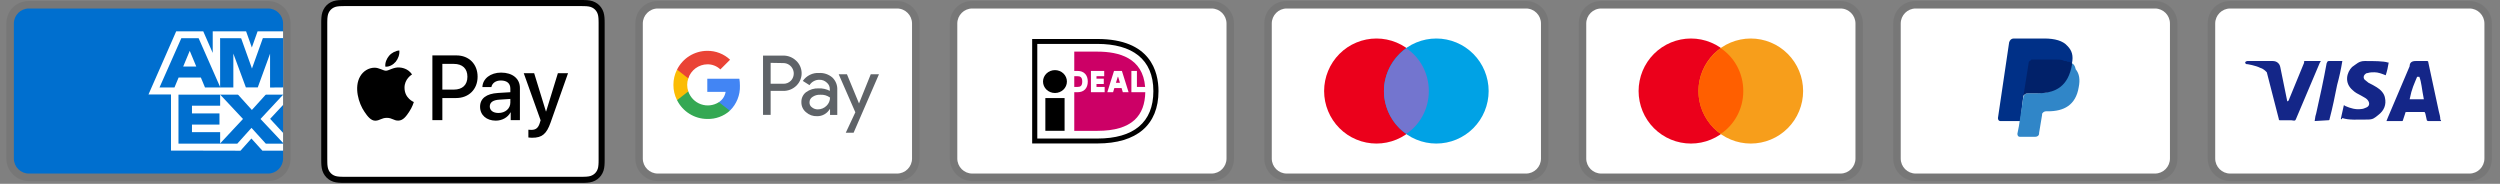 <svg version="1.0" preserveAspectRatio="xMidYMid meet" height="65" viewBox="0 0 663 48.75" zoomAndPan="magnify" width="884" xmlns:xlink="http://www.w3.org/1999/xlink" xmlns="http://www.w3.org/2000/svg"><rect x="0" y="0" width="663" height="48.75" fill="#808080" stroke="none"/><defs><clipPath id="e21eaf5810"><path clip-rule="nonzero" d="M 251.891 0.266 L 327.254 0.266 L 327.254 48.02 L 251.891 48.02 Z M 251.891 0.266"></path></clipPath><clipPath id="2add802337"><path clip-rule="nonzero" d="M 274 10.211 L 307 10.211 L 307 38 L 274 38 Z M 274 10.211"></path></clipPath><clipPath id="d6265eb1e9"><path clip-rule="nonzero" d="M 273.707 10.211 L 307.422 10.211 L 307.422 38.07 L 273.707 38.07 Z M 273.707 10.211"></path></clipPath><clipPath id="33a6c61b12"><path clip-rule="nonzero" d="M 168.492 0.266 L 243.855 0.266 L 243.855 48.02 L 168.492 48.02 Z M 168.492 0.266"></path></clipPath><clipPath id="a9e04ccd19"><path clip-rule="nonzero" d="M 85.09 0 L 160.453 0 L 160.453 48.5 L 85.09 48.5 Z M 85.09 0"></path></clipPath><clipPath id="48977a3e4c"><path clip-rule="nonzero" d="M 1.691 0.266 L 77.055 0.266 L 77.055 48.02 L 1.691 48.02 Z M 1.691 0.266"></path></clipPath><clipPath id="4a3c0d9b2c"><path clip-rule="nonzero" d="M 585.488 0.266 L 660.852 0.266 L 660.852 48.02 L 585.488 48.02 Z M 585.488 0.266"></path></clipPath><clipPath id="06a639add6"><path clip-rule="nonzero" d="M 502.09 0.266 L 577.453 0.266 L 577.453 48.02 L 502.09 48.02 Z M 502.09 0.266"></path></clipPath><clipPath id="3548babeae"><path clip-rule="nonzero" d="M 418.691 0.266 L 494.055 0.266 L 494.055 48.02 L 418.691 48.02 Z M 418.691 0.266"></path></clipPath><clipPath id="1b4bae1245"><path clip-rule="nonzero" d="M 335.289 0.266 L 410.652 0.266 L 410.652 48.02 L 335.289 48.02 Z M 335.289 0.266"></path></clipPath></defs><g clip-path="url(#e21eaf5810)"><path fill-rule="nonzero" fill-opacity="0.07" d="M 321.305 0.266 L 257.84 0.266 C 254.469 0.266 251.891 2.852 251.891 6.234 L 251.891 42.051 C 251.891 45.434 254.668 48.02 257.84 48.02 L 321.305 48.02 C 324.676 48.02 327.254 45.434 327.254 42.051 L 327.254 6.234 C 327.254 2.852 324.477 0.266 321.305 0.266 Z M 321.305 0.266" fill="#000000"></path></g><path fill-rule="nonzero" fill-opacity="1" d="M 321.305 2.254 C 323.484 2.254 325.27 4.043 325.27 6.234 L 325.27 42.051 C 325.27 44.238 323.484 46.027 321.305 46.027 L 257.84 46.027 C 255.66 46.027 253.875 44.238 253.875 42.051 L 253.875 6.234 C 253.875 4.043 255.66 2.254 257.84 2.254 Z M 321.305 2.254" fill="#ffffff"></path><g clip-path="url(#2add802337)"><path fill-rule="nonzero" fill-opacity="1" d="M 274.754 10.926 L 274.754 37.461 L 290.918 37.461 C 301.578 37.461 306.203 31.746 306.203 24.168 C 306.203 16.617 301.578 10.926 290.918 10.926 Z M 274.754 10.926" fill="#ffffff"></path></g><g clip-path="url(#d6265eb1e9)"><path fill-rule="nonzero" fill-opacity="1" d="M 291.02 10.34 C 305.129 10.34 307.234 19 307.234 24.16 C 307.234 33.113 301.477 38.047 291.02 38.047 L 273.73 38.047 L 273.73 10.34 Z M 275.09 11.645 L 275.09 36.742 L 291.02 36.742 C 300.641 36.742 305.875 32.453 305.875 24.16 C 305.875 15.641 300.199 11.645 291.02 11.645 Z M 275.09 11.645" fill="#000000"></path></g><path fill-rule="nonzero" fill-opacity="1" d="M 277.227 34.695 L 282.328 34.695 L 282.328 26.008 L 277.227 26.008 M 282.945 21.629 C 282.945 23.305 281.527 24.664 279.777 24.664 C 278.027 24.664 276.609 23.305 276.609 21.629 C 276.609 20.824 276.941 20.055 277.535 19.484 C 278.129 18.914 278.938 18.594 279.777 18.594 C 280.617 18.594 281.426 18.914 282.02 19.484 C 282.613 20.055 282.945 20.824 282.945 21.629 Z M 282.945 21.629" fill="#000000"></path><path fill-rule="nonzero" fill-opacity="1" d="M 292.953 23.047 L 292.953 24.453 L 289.316 24.453 L 289.316 18.809 L 292.836 18.809 L 292.836 20.215 L 290.789 20.215 L 290.789 20.871 L 292.723 20.871 L 292.723 22.273 L 290.789 22.273 L 290.789 23.047 Z M 293.656 24.457 L 295.438 18.809 L 297.527 18.809 L 299.305 24.457 L 297.773 24.457 L 297.441 23.363 L 295.52 23.363 L 295.188 24.457 Z M 295.949 21.957 L 297.012 21.957 L 296.527 20.363 L 296.438 20.363 Z M 300.043 18.809 L 301.512 18.809 L 301.512 23.047 L 303.688 23.047 C 303.09 15.352 296.77 13.691 291.023 13.691 L 284.895 13.691 L 284.895 18.809 L 285.801 18.809 C 287.457 18.809 288.48 19.883 288.48 21.609 C 288.48 23.391 287.48 24.453 285.801 24.453 L 284.895 24.453 L 284.895 34.699 L 291.02 34.699 C 300.363 34.699 303.613 30.543 303.73 24.453 L 300.043 24.453 Z M 284.895 20.215 L 284.895 23.047 L 285.801 23.047 C 286.43 23.047 287.012 22.875 287.012 21.609 C 287.012 20.375 286.367 20.215 285.801 20.215 Z M 284.895 20.215" fill="#cc0066"></path><g clip-path="url(#33a6c61b12)"><path fill-rule="nonzero" fill-opacity="0.07" d="M 237.902 0.266 L 174.441 0.266 C 171.07 0.266 168.492 2.852 168.492 6.234 L 168.492 42.051 C 168.492 45.434 171.27 48.02 174.441 48.02 L 237.902 48.02 C 241.277 48.02 243.855 45.434 243.855 42.051 L 243.855 6.234 C 243.855 2.852 241.078 0.266 237.902 0.266 Z M 237.902 0.266" fill="#000000"></path></g><path fill-rule="nonzero" fill-opacity="1" d="M 237.902 2.254 C 240.086 2.254 241.871 4.043 241.871 6.234 L 241.871 42.051 C 241.871 44.238 240.086 46.027 237.902 46.027 L 174.441 46.027 C 172.258 46.027 170.473 44.238 170.473 42.051 L 170.473 6.234 C 170.473 4.043 172.258 2.254 174.441 2.254 L 237.902 2.254" fill="#ffffff"></path><path fill-rule="nonzero" fill-opacity="1" d="M 204.375 24.094 L 204.375 30.461 L 202.355 30.461 L 202.355 14.742 L 207.691 14.742 C 208.336 14.73 208.961 14.844 209.562 15.082 C 210.16 15.32 210.691 15.668 211.156 16.117 C 211.375 16.32 211.57 16.543 211.742 16.785 C 211.914 17.027 212.062 17.285 212.188 17.555 C 212.309 17.828 212.406 18.109 212.473 18.398 C 212.543 18.688 212.582 18.984 212.59 19.281 C 212.602 19.578 212.582 19.875 212.535 20.168 C 212.484 20.461 212.41 20.75 212.305 21.027 C 212.199 21.309 212.07 21.574 211.914 21.828 C 211.758 22.082 211.578 22.316 211.375 22.535 L 211.156 22.766 C 210.223 23.652 208.98 24.137 207.691 24.105 Z M 204.375 16.668 L 204.375 22.215 L 207.742 22.215 C 208.488 22.238 209.211 21.945 209.734 21.41 C 210.117 21.012 210.359 20.539 210.457 19.992 C 210.559 19.445 210.496 18.918 210.281 18.41 C 210.062 17.898 209.723 17.492 209.262 17.184 C 208.801 16.879 208.293 16.727 207.742 16.727 Z M 217.234 19.352 C 218.523 19.289 219.785 19.723 220.758 20.57 C 221.641 21.426 222.113 22.617 222.047 23.852 L 222.047 30.484 L 220.125 30.484 L 220.125 28.961 L 220.027 28.961 C 219.68 29.543 219.207 30 218.617 30.328 C 218.023 30.66 217.387 30.82 216.711 30.812 C 215.582 30.852 214.594 30.496 213.746 29.754 C 213.352 29.43 213.047 29.039 212.832 28.574 C 212.621 28.113 212.52 27.629 212.527 27.117 C 212.504 26.602 212.602 26.109 212.816 25.641 C 213.031 25.172 213.34 24.777 213.746 24.461 C 214.75 23.734 215.875 23.391 217.113 23.434 C 218.137 23.395 219.156 23.621 220.066 24.094 L 220.066 23.68 C 220.082 22.949 219.805 22.352 219.238 21.887 C 218.688 21.383 218.039 21.141 217.297 21.156 C 216.766 21.148 216.27 21.273 215.805 21.527 C 215.34 21.781 214.965 22.133 214.68 22.582 L 212.906 21.461 C 213.395 20.754 214.027 20.215 214.797 19.84 C 215.566 19.465 216.379 19.301 217.234 19.352 Z M 214.68 27.164 C 214.672 27.723 214.895 28.164 215.348 28.484 C 215.789 28.832 216.34 29.02 216.906 29.008 C 217.758 29.004 218.57 28.668 219.18 28.066 C 219.785 27.5 220.125 26.703 220.125 25.871 C 219.34 25.312 218.465 25.062 217.5 25.129 C 216.754 25.098 216.074 25.293 215.457 25.715 C 214.941 26.059 214.684 26.543 214.68 27.164 Z M 233.098 19.703 L 226.375 35.203 L 224.297 35.203 L 226.836 29.777 L 222.426 19.703 L 224.613 19.703 L 227.809 27.434 L 230.922 19.703 Z M 233.098 19.703" fill="#5f6368"></path><path fill-rule="nonzero" fill-opacity="1" d="M 196.227 22.715 C 196.227 22.105 196.18 21.492 196.082 20.887 L 187.574 20.887 L 187.574 24.363 L 192.438 24.363 C 192.227 25.527 191.633 26.438 190.652 27.094 L 190.652 29.352 L 193.555 29.352 C 194.449 28.484 195.125 27.473 195.594 26.316 C 196.059 25.164 196.27 23.961 196.227 22.715 Z M 196.227 22.715" fill="#4285f4"></path><path fill-rule="nonzero" fill-opacity="1" d="M 187.586 31.547 C 188.684 31.574 189.75 31.402 190.781 31.023 C 191.812 30.648 192.738 30.094 193.559 29.363 L 190.648 27.094 C 190.301 27.32 189.93 27.5 189.539 27.641 C 189.148 27.781 188.746 27.875 188.336 27.922 C 187.922 27.973 187.512 27.973 187.098 27.926 C 186.688 27.879 186.285 27.789 185.895 27.648 C 185.5 27.512 185.129 27.332 184.781 27.109 C 184.43 26.887 184.109 26.625 183.816 26.328 C 183.527 26.031 183.273 25.707 183.055 25.352 C 182.836 25 182.664 24.625 182.531 24.23 L 179.551 24.23 L 179.551 26.559 C 179.926 27.305 180.391 27.988 180.953 28.609 C 181.516 29.227 182.152 29.758 182.863 30.195 C 183.574 30.637 184.328 30.973 185.133 31.203 C 185.934 31.43 186.754 31.547 187.586 31.547 Z M 187.586 31.547" fill="#34a853"></path><path fill-rule="nonzero" fill-opacity="1" d="M 182.531 24.242 C 182.145 23.09 182.145 21.938 182.531 20.789 L 182.531 18.461 L 179.551 18.461 C 178.906 19.734 178.586 21.086 178.586 22.516 C 178.586 23.941 178.906 25.293 179.551 26.57 Z M 182.531 24.242" fill="#fbbc04"></path><path fill-rule="nonzero" fill-opacity="1" d="M 187.586 17.059 C 188.23 17.047 188.848 17.156 189.445 17.391 C 190.043 17.625 190.574 17.965 191.039 18.41 L 193.617 15.84 C 192.793 15.062 191.859 14.473 190.805 14.066 C 189.754 13.66 188.664 13.465 187.539 13.484 C 186.707 13.488 185.895 13.605 185.098 13.836 C 184.301 14.066 183.551 14.402 182.844 14.84 C 182.141 15.277 181.508 15.805 180.949 16.422 C 180.391 17.035 179.922 17.715 179.551 18.457 L 182.531 20.789 C 182.703 20.25 182.957 19.754 183.285 19.297 C 183.617 18.84 184.008 18.441 184.461 18.105 C 184.914 17.773 185.41 17.516 185.941 17.336 C 186.477 17.156 187.023 17.062 187.586 17.059 Z M 187.586 17.059" fill="#ea4335"></path><g clip-path="url(#a9e04ccd19)"><path fill-rule="nonzero" fill-opacity="1" d="M 153.625 0 L 91.922 0 C 91.664 0 91.406 0 91.148 0 C 90.934 0.004 90.719 0.004 90.5 0.012 C 90.027 0.023 89.555 0.051 89.086 0.137 C 88.617 0.219 88.168 0.367 87.742 0.582 C 86.871 1.031 86.211 1.695 85.77 2.574 C 85.555 3.004 85.406 3.453 85.324 3.93 C 85.242 4.398 85.215 4.879 85.199 5.352 C 85.195 5.57 85.191 5.789 85.191 6.008 C 85.191 6.266 85.191 6.523 85.191 6.785 L 85.191 41.715 C 85.191 41.977 85.191 42.234 85.191 42.492 C 85.191 42.711 85.195 42.93 85.199 43.148 C 85.215 43.621 85.242 44.102 85.324 44.57 C 85.406 45.047 85.555 45.496 85.77 45.926 C 85.984 46.355 86.262 46.738 86.598 47.082 C 86.938 47.422 87.316 47.699 87.742 47.918 C 88.172 48.141 88.613 48.277 89.086 48.363 C 89.555 48.449 90.027 48.477 90.5 48.488 C 90.719 48.496 90.934 48.496 91.148 48.5 C 91.406 48.5 91.664 48.5 91.922 48.5 L 153.625 48.5 C 153.879 48.5 154.137 48.5 154.395 48.5 C 154.609 48.5 154.828 48.496 155.043 48.488 C 155.516 48.477 155.992 48.449 156.457 48.363 C 156.93 48.285 157.375 48.133 157.801 47.918 C 158.676 47.469 159.332 46.805 159.777 45.926 C 159.996 45.492 160.137 45.051 160.219 44.57 C 160.305 44.102 160.332 43.621 160.344 43.148 C 160.348 42.93 160.352 42.711 160.355 42.492 C 160.355 42.234 160.355 41.977 160.355 41.715 L 160.355 6.785 C 160.355 6.527 160.355 6.266 160.355 6.008 C 160.352 5.789 160.348 5.57 160.344 5.352 C 160.332 4.879 160.305 4.398 160.219 3.93 C 160.141 3.453 159.992 3.004 159.777 2.574 C 159.332 1.695 158.676 1.031 157.801 0.582 C 157.375 0.367 156.93 0.219 156.457 0.137 C 155.992 0.051 155.516 0.023 155.043 0.012 C 154.828 0.008 154.613 0.004 154.395 0 C 154.137 0 153.879 0 153.625 0 Z M 153.625 0" fill="#000000"></path></g><path fill-rule="nonzero" fill-opacity="1" d="M 153.625 1.617 L 154.383 1.617 C 154.59 1.621 154.793 1.621 155 1.629 C 155.359 1.637 155.781 1.656 156.176 1.727 C 156.516 1.789 156.801 1.883 157.074 2.023 C 157.637 2.312 158.062 2.742 158.348 3.309 C 158.488 3.582 158.578 3.871 158.641 4.219 C 158.711 4.609 158.73 5.031 158.738 5.398 C 158.746 5.605 158.75 5.809 158.75 6.02 C 158.75 6.273 158.75 6.531 158.75 6.785 L 158.75 41.715 C 158.75 41.973 158.75 42.227 158.75 42.488 C 158.75 42.691 158.746 42.898 158.742 43.105 C 158.73 43.469 158.711 43.895 158.641 44.289 C 158.59 44.605 158.492 44.906 158.348 45.195 C 158.062 45.762 157.637 46.191 157.07 46.477 C 156.801 46.617 156.516 46.711 156.176 46.773 C 155.777 46.844 155.34 46.863 155.008 46.875 C 154.801 46.879 154.594 46.883 154.383 46.883 C 154.129 46.883 153.875 46.883 153.625 46.883 L 91.91 46.883 C 91.66 46.883 91.41 46.883 91.156 46.883 C 90.953 46.883 90.75 46.879 90.543 46.875 C 90.207 46.867 89.77 46.844 89.371 46.773 C 89.055 46.723 88.754 46.621 88.469 46.477 C 88.195 46.336 87.949 46.156 87.734 45.938 C 87.516 45.719 87.336 45.469 87.199 45.195 C 87.055 44.906 86.957 44.602 86.906 44.285 C 86.832 43.891 86.812 43.465 86.805 43.105 C 86.801 42.898 86.797 42.691 86.797 42.484 L 86.793 41.879 L 86.793 6.02 C 86.797 5.812 86.797 5.605 86.805 5.398 C 86.812 5.035 86.832 4.613 86.906 4.215 C 86.957 3.895 87.055 3.594 87.199 3.305 C 87.336 3.031 87.516 2.781 87.734 2.562 C 87.953 2.344 88.195 2.164 88.473 2.023 C 88.758 1.879 89.055 1.781 89.371 1.727 C 89.762 1.656 90.184 1.637 90.547 1.629 C 90.75 1.621 90.957 1.621 91.16 1.617 L 153.625 1.617" fill="#ffffff"></path><path fill-rule="nonzero" fill-opacity="1" d="M 104.949 16.371 C 105.586 15.57 106.016 14.488 105.902 13.387 C 104.973 13.434 103.832 14.008 103.172 14.812 C 102.582 15.5 102.059 16.625 102.195 17.68 C 103.242 17.773 104.289 17.152 104.949 16.371" fill="#000000"></path><path fill-rule="nonzero" fill-opacity="1" d="M 105.891 17.887 C 104.371 17.797 103.078 18.758 102.352 18.758 C 101.625 18.758 100.512 17.934 99.309 17.953 C 97.746 17.977 96.293 18.871 95.496 20.289 C 93.863 23.129 95.066 27.34 96.656 29.648 C 97.426 30.793 98.359 32.051 99.582 32.008 C 100.742 31.961 101.195 31.254 102.602 31.254 C 104.008 31.254 104.418 32.008 105.641 31.984 C 106.914 31.961 107.707 30.84 108.48 29.695 C 109.363 28.391 109.727 27.133 109.75 27.062 C 109.727 27.043 107.297 26.102 107.277 23.289 C 107.254 20.93 109.184 19.809 109.273 19.738 C 108.184 18.117 106.48 17.934 105.891 17.887" fill="#000000"></path><path fill-rule="nonzero" fill-opacity="1" d="M 121.055 14.695 C 124.359 14.695 126.66 16.992 126.66 20.336 C 126.66 23.691 124.312 26 120.969 26 L 117.312 26 L 117.312 31.867 L 114.668 31.867 L 114.668 14.695 Z M 117.312 23.762 L 120.344 23.762 C 122.648 23.762 123.957 22.516 123.957 20.348 C 123.957 18.184 122.645 16.945 120.355 16.945 L 117.312 16.945 Z M 117.312 23.762" fill="#000000"></path><path fill-rule="nonzero" fill-opacity="1" d="M 127.316 28.309 C 127.316 26.105 128.98 24.848 132.047 24.656 L 135.344 24.453 L 135.344 23.5 C 135.344 22.109 134.434 21.348 132.816 21.348 C 131.48 21.348 130.516 22.039 130.312 23.098 L 127.93 23.098 C 128 20.871 130.078 19.254 132.887 19.254 C 135.91 19.254 137.879 20.848 137.879 23.324 L 137.879 31.867 L 135.438 31.867 L 135.438 29.809 L 135.379 29.809 C 134.68 31.152 133.145 31.996 131.48 31.996 C 129.027 31.996 127.316 30.52 127.316 28.309 Z M 135.344 27.203 L 135.344 26.238 L 132.402 26.43 C 130.75 26.535 129.891 27.152 129.891 28.234 C 129.891 29.285 130.785 29.961 132.191 29.961 C 133.984 29.961 135.344 28.809 135.344 27.203 Z M 135.344 27.203" fill="#000000"></path><path fill-rule="nonzero" fill-opacity="1" d="M 140.125 36.457 L 140.125 34.398 C 140.293 34.422 140.691 34.445 140.906 34.445 C 142.074 34.445 142.734 33.949 143.137 32.664 L 143.371 31.902 L 138.898 19.41 L 141.66 19.41 L 144.777 29.547 L 144.836 29.547 L 147.953 19.41 L 150.645 19.41 L 146.004 32.531 C 144.941 35.543 143.727 36.531 141.152 36.531 C 140.953 36.531 140.305 36.504 140.125 36.457 Z M 140.125 36.457" fill="#000000"></path><g clip-path="url(#48977a3e4c)"><path fill-rule="nonzero" fill-opacity="0.07" d="M 71.105 0.266 L 7.641 0.266 C 4.27 0.266 1.691 2.852 1.691 6.234 L 1.691 42.051 C 1.691 45.434 4.469 48.02 7.641 48.02 L 71.105 48.02 C 74.477 48.02 77.055 45.434 77.055 42.051 L 77.055 6.234 C 77.055 2.852 74.277 0.266 71.105 0.266 Z M 71.105 0.266" fill="#000000"></path></g><path fill-rule="nonzero" fill-opacity="1" d="M 71.105 2.254 C 73.285 2.254 75.07 4.043 75.07 6.234 L 75.07 42.051 C 75.07 44.238 73.285 46.027 71.105 46.027 L 7.641 46.027 C 5.461 46.027 3.676 44.238 3.676 42.051 L 3.676 6.234 C 3.676 4.043 5.461 2.254 7.641 2.254 Z M 71.105 2.254" fill="#006fcf"></path><path fill-rule="nonzero" fill-opacity="1" d="M 45.348 39.934 L 45.348 23.176 L 75.07 23.203 L 75.07 27.832 L 71.637 31.516 L 75.07 35.23 L 75.07 39.957 L 69.586 39.957 L 66.672 36.73 L 63.773 39.969 L 45.348 39.93 Z M 45.348 39.934" fill="#ffffff"></path><path fill-rule="nonzero" fill-opacity="1" d="M 47.332 38.094 L 47.332 25.02 L 58.383 25.02 L 58.383 28.031 L 50.91 28.031 L 50.91 30.078 L 58.203 30.078 L 58.203 33.039 L 50.91 33.039 L 50.91 35.047 L 58.383 35.047 L 58.383 38.094 Z M 47.332 38.094" fill="#006fcf"></path><path fill-rule="nonzero" fill-opacity="1" d="M 58.328 38.094 L 64.441 31.551 L 58.328 25.02 L 63.059 25.02 L 66.797 29.164 L 70.543 25.02 L 75.07 25.02 L 75.07 25.121 L 69.086 31.551 L 75.07 37.91 L 75.07 38.098 L 70.496 38.098 L 66.695 33.91 L 62.93 38.098 L 58.328 38.098 Z M 58.328 38.094" fill="#006fcf"></path><path fill-rule="nonzero" fill-opacity="1" d="M 46.73 8.301 L 53.898 8.301 L 56.414 14.035 L 56.414 8.301 L 65.262 8.301 L 66.789 12.598 L 68.316 8.301 L 75.07 8.301 L 75.07 25.059 L 39.375 25.059 Z M 46.73 8.301" fill="#ffffff"></path><path fill-rule="nonzero" fill-opacity="1" d="M 48.09 10.125 L 42.305 23.188 L 46.273 23.188 L 47.363 20.57 L 53.273 20.57 L 54.363 23.188 L 58.43 23.188 L 52.672 10.125 Z M 48.586 17.641 L 50.32 13.48 L 52.051 17.641 Z M 48.586 17.641" fill="#006fcf"></path><path fill-rule="nonzero" fill-opacity="1" d="M 58.375 23.188 L 58.375 10.121 L 63.949 10.141 L 66.82 18.172 L 69.707 10.121 L 75.07 10.121 L 75.07 23.184 L 71.621 23.215 L 71.621 14.242 L 68.359 23.184 L 65.207 23.184 L 61.883 14.211 L 61.883 23.188 Z M 58.375 23.188" fill="#006fcf"></path><g clip-path="url(#4a3c0d9b2c)"><path fill-rule="nonzero" fill-opacity="0.07" d="M 654.902 0.266 L 591.438 0.266 C 588.066 0.266 585.488 2.852 585.488 6.234 L 585.488 42.051 C 585.488 45.434 588.266 48.02 591.438 48.02 L 654.902 48.02 C 658.273 48.02 660.852 45.434 660.852 42.051 L 660.852 6.234 C 660.852 2.852 658.074 0.266 654.902 0.266 Z M 654.902 0.266" fill="#000000"></path></g><path fill-rule="nonzero" fill-opacity="1" d="M 654.902 2.254 C 657.082 2.254 658.867 4.043 658.867 6.234 L 658.867 42.051 C 658.867 44.238 657.082 46.027 654.902 46.027 L 591.438 46.027 C 589.258 46.027 587.473 44.238 587.473 42.051 L 587.473 6.234 C 587.473 4.043 589.258 2.254 591.438 2.254 L 654.902 2.254" fill="#ffffff"></path><path fill-rule="nonzero" fill-opacity="1" d="M 641.613 20.359 L 641.02 20.359 C 640.227 22.352 639.633 23.344 639.035 26.332 L 642.805 26.332 C 642.211 23.344 642.211 21.953 641.613 20.359 Z M 647.367 32.102 L 643.996 32.102 C 643.797 32.102 643.797 32.102 643.598 31.902 L 643.199 30.109 L 643.004 29.711 L 638.242 29.711 C 638.043 29.711 637.848 29.711 637.848 30.109 L 637.25 31.902 C 637.25 32.102 637.055 32.102 637.055 32.102 L 632.887 32.102 L 633.285 31.105 L 639.035 17.574 C 639.035 16.582 639.633 16.184 640.621 16.184 L 643.598 16.184 C 643.797 16.184 643.996 16.184 643.996 16.582 L 646.77 29.516 C 646.969 30.309 647.168 30.906 647.168 31.703 C 647.367 31.902 647.367 31.902 647.367 32.102 Z M 620.789 31.504 L 621.582 27.922 C 621.781 27.922 621.98 28.121 621.98 28.121 C 623.367 28.719 624.758 29.117 626.145 28.918 C 626.543 28.918 627.137 28.719 627.535 28.52 C 628.523 28.121 628.523 27.125 627.73 26.332 C 627.336 25.934 626.742 25.734 626.145 25.336 C 625.352 24.938 624.559 24.539 623.965 23.941 C 621.582 21.953 622.379 19.168 623.766 17.773 C 624.957 16.977 625.551 16.184 627.137 16.184 C 629.516 16.184 632.094 16.184 633.285 16.582 L 633.484 16.582 C 633.285 17.773 633.086 18.77 632.691 19.961 C 631.699 19.566 630.707 19.168 629.715 19.168 C 629.121 19.168 628.523 19.168 627.93 19.367 C 627.535 19.367 627.336 19.566 627.137 19.766 C 626.742 20.16 626.742 20.758 627.137 21.156 L 628.129 21.953 C 628.922 22.352 629.715 22.75 630.309 23.145 C 631.301 23.742 632.293 24.738 632.492 25.934 C 632.887 27.723 632.293 29.316 630.707 30.508 C 629.715 31.305 629.32 31.703 627.93 31.703 C 625.152 31.703 622.973 31.902 621.188 31.305 C 620.988 31.703 620.988 31.703 620.789 31.504 Z M 613.848 32.102 C 614.047 30.707 614.047 30.707 614.246 30.109 C 615.238 25.734 616.23 21.156 617.023 16.777 C 617.223 16.383 617.223 16.184 617.617 16.184 L 621.188 16.184 C 620.789 18.57 620.395 20.359 619.801 22.551 C 619.203 25.535 618.609 28.52 617.816 31.504 C 617.816 31.902 617.617 31.902 617.223 31.902 M 595.406 16.582 C 595.406 16.383 595.801 16.184 596 16.184 L 602.742 16.184 C 603.734 16.184 604.527 16.777 604.727 17.773 L 606.512 26.527 C 606.512 26.727 606.512 26.727 606.711 26.926 C 606.711 26.727 606.906 26.727 606.906 26.727 L 611.074 16.582 C 610.875 16.383 611.074 16.184 611.27 16.184 L 615.438 16.184 C 615.438 16.383 615.438 16.383 615.238 16.582 L 609.09 31.105 C 608.891 31.504 608.891 31.703 608.691 31.902 C 608.496 32.102 608.098 31.902 607.703 31.902 L 604.727 31.902 C 604.527 31.902 604.328 31.902 604.328 31.504 L 601.156 19.168 C 600.762 18.77 600.164 18.172 599.371 17.973 C 598.184 17.375 596 16.977 595.605 16.977 Z M 595.406 16.582" fill="#142688"></path><g clip-path="url(#06a639add6)"><path fill-rule="nonzero" fill-opacity="0.07" d="M 571.504 0.266 L 508.039 0.266 C 504.668 0.266 502.09 2.852 502.09 6.234 L 502.09 42.051 C 502.09 45.434 504.867 48.02 508.039 48.02 L 571.504 48.02 C 574.875 48.02 577.453 45.434 577.453 42.051 L 577.453 6.234 C 577.453 2.852 574.676 0.266 571.504 0.266 Z M 571.504 0.266" fill="#000000"></path></g><path fill-rule="nonzero" fill-opacity="1" d="M 571.504 2.254 C 573.684 2.254 575.469 4.043 575.469 6.234 L 575.469 42.051 C 575.469 44.238 573.684 46.027 571.504 46.027 L 508.039 46.027 C 505.859 46.027 504.074 44.238 504.074 42.051 L 504.074 6.234 C 504.074 4.043 505.859 2.254 508.039 2.254 L 571.504 2.254" fill="#ffffff"></path><path fill-rule="nonzero" fill-opacity="1" d="M 549.488 16.777 C 549.887 14.789 549.488 13.395 548.297 12.203 C 547.109 10.809 544.926 10.211 542.152 10.211 L 534.02 10.211 C 533.426 10.211 533.027 10.609 532.828 11.207 L 529.855 31.305 C 529.855 31.703 530.055 32.102 530.449 32.102 L 535.805 32.102 L 536.598 25.336 L 540.168 20.957 Z M 549.488 16.777" fill="#003087"></path><path fill-rule="nonzero" fill-opacity="1" d="M 549.488 16.777 L 549.094 17.176 C 548.102 22.75 544.73 24.738 539.969 24.738 L 537.789 24.738 C 537.191 24.738 536.797 25.137 536.598 25.734 L 535.406 33.492 L 535.012 35.484 C 535.012 35.883 535.211 36.277 535.605 36.277 L 539.77 36.277 C 540.367 36.277 540.762 35.883 540.762 35.484 L 540.762 35.285 L 541.555 30.508 L 541.555 30.309 C 541.555 29.91 542.152 29.516 542.547 29.516 L 543.141 29.516 C 547.309 29.516 550.48 27.922 551.273 23.145 C 551.672 21.156 551.473 19.566 550.48 18.371 C 550.281 17.375 549.887 16.977 549.488 16.777 Z M 549.488 16.777" fill="#3086c8"></path><path fill-rule="nonzero" fill-opacity="1" d="M 548.297 16.383 C 548.102 16.184 547.902 16.184 547.703 16.184 C 547.504 16.184 547.309 16.184 547.109 15.984 C 546.516 15.785 545.719 15.785 544.926 15.785 L 538.977 15.785 C 538.777 15.785 538.582 15.785 538.582 15.984 C 538.184 16.184 537.984 16.383 537.984 16.777 L 536.598 25.535 L 536.598 25.734 C 536.598 25.137 537.191 24.738 537.789 24.738 L 540.367 24.738 C 545.324 24.738 548.496 22.75 549.488 17.176 L 549.488 16.777 C 549.289 16.582 548.895 16.383 548.496 16.383 Z M 548.297 16.383" fill="#012169"></path><g clip-path="url(#3548babeae)"><path fill-rule="nonzero" fill-opacity="0.07" d="M 488.102 0.266 L 424.641 0.266 C 421.27 0.266 418.691 2.852 418.691 6.234 L 418.691 42.051 C 418.691 45.434 421.465 48.02 424.641 48.02 L 488.102 48.02 C 491.473 48.02 494.051 45.434 494.051 42.051 L 494.051 6.234 C 494.051 2.852 491.277 0.266 488.102 0.266 Z M 488.102 0.266" fill="#000000"></path></g><path fill-rule="nonzero" fill-opacity="1" d="M 488.102 2.254 C 490.285 2.254 492.07 4.043 492.07 6.234 L 492.07 42.051 C 492.07 44.238 490.285 46.027 488.102 46.027 L 424.641 46.027 C 422.457 46.027 420.672 44.238 420.672 42.051 L 420.672 6.234 C 420.672 4.043 422.457 2.254 424.641 2.254 L 488.102 2.254" fill="#ffffff"></path><path fill-rule="nonzero" fill-opacity="1" d="M 462.32 24.141 C 462.32 25.055 462.23 25.961 462.055 26.859 C 461.875 27.754 461.613 28.625 461.266 29.473 C 460.914 30.316 460.488 31.121 459.98 31.879 C 459.477 32.641 458.898 33.344 458.254 33.992 C 457.609 34.637 456.91 35.215 456.152 35.723 C 455.395 36.23 454.594 36.66 453.75 37.008 C 452.91 37.359 452.039 37.625 451.148 37.801 C 450.254 37.98 449.352 38.07 448.438 38.07 C 447.527 38.07 446.625 37.98 445.73 37.801 C 444.836 37.625 443.969 37.359 443.125 37.008 C 442.285 36.66 441.484 36.23 440.727 35.723 C 439.969 35.215 439.266 34.637 438.621 33.992 C 437.977 33.344 437.402 32.641 436.895 31.879 C 436.391 31.121 435.961 30.316 435.613 29.473 C 435.266 28.625 435 27.754 434.824 26.859 C 434.645 25.961 434.555 25.055 434.555 24.141 C 434.555 23.227 434.645 22.32 434.824 21.426 C 435 20.527 435.266 19.656 435.613 18.812 C 435.961 17.965 436.391 17.164 436.895 16.402 C 437.402 15.645 437.977 14.938 438.621 14.293 C 439.266 13.645 439.969 13.066 440.727 12.559 C 441.484 12.051 442.285 11.621 443.125 11.273 C 443.969 10.922 444.836 10.66 445.73 10.48 C 446.625 10.301 447.527 10.211 448.438 10.211 C 449.352 10.211 450.254 10.301 451.148 10.48 C 452.039 10.66 452.91 10.922 453.75 11.273 C 454.594 11.621 455.395 12.051 456.152 12.559 C 456.91 13.066 457.609 13.645 458.254 14.293 C 458.898 14.938 459.477 15.645 459.98 16.402 C 460.488 17.164 460.914 17.965 461.266 18.812 C 461.613 19.656 461.875 20.527 462.055 21.426 C 462.23 22.32 462.32 23.227 462.32 24.141 Z M 462.32 24.141" fill="#eb001b"></path><path fill-rule="nonzero" fill-opacity="1" d="M 478.188 24.141 C 478.188 25.055 478.098 25.961 477.922 26.859 C 477.742 27.754 477.48 28.625 477.129 29.473 C 476.781 30.316 476.355 31.121 475.848 31.879 C 475.34 32.641 474.766 33.344 474.121 33.992 C 473.477 34.637 472.773 35.215 472.016 35.723 C 471.258 36.23 470.457 36.66 469.617 37.008 C 468.773 37.359 467.906 37.625 467.012 37.801 C 466.117 37.98 465.215 38.07 464.305 38.07 C 463.395 38.07 462.488 37.98 461.598 37.801 C 460.703 37.625 459.832 37.359 458.992 37.008 C 458.148 36.66 457.348 36.23 456.59 35.723 C 455.832 35.215 455.133 34.637 454.488 33.992 C 453.844 33.344 453.27 32.641 452.762 31.879 C 452.254 31.121 451.828 30.316 451.477 29.473 C 451.129 28.625 450.867 27.754 450.688 26.859 C 450.512 25.961 450.422 25.055 450.422 24.141 C 450.422 23.227 450.512 22.32 450.688 21.426 C 450.867 20.527 451.129 19.656 451.477 18.812 C 451.828 17.965 452.254 17.164 452.762 16.402 C 453.27 15.645 453.844 14.938 454.488 14.293 C 455.133 13.645 455.832 13.066 456.59 12.559 C 457.348 12.051 458.148 11.621 458.992 11.273 C 459.832 10.922 460.703 10.66 461.598 10.48 C 462.488 10.301 463.395 10.211 464.305 10.211 C 465.215 10.211 466.117 10.301 467.012 10.48 C 467.906 10.66 468.773 10.922 469.617 11.273 C 470.457 11.621 471.258 12.051 472.016 12.559 C 472.773 13.066 473.477 13.645 474.121 14.293 C 474.766 14.938 475.34 15.645 475.848 16.402 C 476.355 17.164 476.781 17.965 477.129 18.812 C 477.48 19.656 477.742 20.527 477.922 21.426 C 478.098 22.32 478.188 23.227 478.188 24.141 Z M 478.188 24.141" fill="#f79e1b"></path><path fill-rule="nonzero" fill-opacity="1" d="M 462.32 24.141 C 462.32 19.367 459.941 15.188 456.371 12.801 C 452.801 15.387 450.422 19.566 450.422 24.141 C 450.422 28.719 452.801 33.094 456.371 35.484 C 459.941 33.094 462.32 28.918 462.32 24.141 Z M 462.32 24.141" fill="#ff5f00"></path><g clip-path="url(#1b4bae1245)"><path fill-rule="nonzero" fill-opacity="0.07" d="M 404.703 0.266 L 341.238 0.266 C 337.867 0.266 335.289 2.852 335.289 6.234 L 335.289 42.051 C 335.289 45.434 338.066 48.02 341.238 48.02 L 404.703 48.02 C 408.074 48.02 410.652 45.434 410.652 42.051 L 410.652 6.234 C 410.652 2.852 407.875 0.266 404.703 0.266 Z M 404.703 0.266" fill="#000000"></path></g><path fill-rule="nonzero" fill-opacity="1" d="M 404.703 2.254 C 406.887 2.254 408.668 4.043 408.668 6.234 L 408.668 42.051 C 408.668 44.238 406.887 46.027 404.703 46.027 L 341.238 46.027 C 339.059 46.027 337.273 44.238 337.273 42.051 L 337.273 6.234 C 337.273 4.043 339.059 2.254 341.238 2.254 L 404.703 2.254" fill="#ffffff"></path><path fill-rule="nonzero" fill-opacity="1" d="M 378.922 24.141 C 378.922 25.055 378.832 25.961 378.656 26.859 C 378.477 27.754 378.215 28.625 377.863 29.473 C 377.516 30.316 377.09 31.121 376.582 31.879 C 376.074 32.641 375.5 33.344 374.855 33.992 C 374.211 34.637 373.508 35.215 372.75 35.723 C 371.992 36.23 371.195 36.66 370.352 37.008 C 369.508 37.359 368.641 37.625 367.746 37.801 C 366.852 37.98 365.949 38.07 365.039 38.07 C 364.129 38.07 363.223 37.98 362.332 37.801 C 361.438 37.625 360.566 37.359 359.727 37.008 C 358.883 36.66 358.082 36.23 357.324 35.723 C 356.566 35.215 355.867 34.637 355.223 33.992 C 354.578 33.344 354.004 32.641 353.496 31.879 C 352.988 31.121 352.562 30.316 352.215 29.473 C 351.863 28.625 351.602 27.754 351.422 26.859 C 351.246 25.961 351.156 25.055 351.156 24.141 C 351.156 23.227 351.246 22.32 351.422 21.426 C 351.602 20.527 351.863 19.656 352.215 18.812 C 352.562 17.965 352.988 17.164 353.496 16.402 C 354.004 15.645 354.578 14.938 355.223 14.293 C 355.867 13.645 356.566 13.066 357.324 12.559 C 358.082 12.051 358.883 11.621 359.727 11.273 C 360.566 10.922 361.438 10.66 362.332 10.48 C 363.223 10.301 364.129 10.211 365.039 10.211 C 365.949 10.211 366.852 10.301 367.746 10.48 C 368.641 10.66 369.508 10.922 370.352 11.273 C 371.195 11.621 371.992 12.051 372.75 12.559 C 373.508 13.066 374.211 13.645 374.855 14.293 C 375.5 14.938 376.074 15.645 376.582 16.402 C 377.09 17.164 377.516 17.965 377.863 18.812 C 378.215 19.656 378.477 20.527 378.656 21.426 C 378.832 22.32 378.922 23.227 378.922 24.141 Z M 378.922 24.141" fill="#eb001b"></path><path fill-rule="nonzero" fill-opacity="1" d="M 394.789 24.141 C 394.789 25.055 394.699 25.961 394.52 26.859 C 394.344 27.754 394.078 28.625 393.73 29.473 C 393.383 30.316 392.953 31.121 392.449 31.879 C 391.941 32.641 391.367 33.344 390.723 33.992 C 390.078 34.637 389.375 35.215 388.617 35.723 C 387.859 36.23 387.059 36.66 386.219 37.008 C 385.375 37.359 384.508 37.625 383.613 37.801 C 382.719 37.98 381.816 38.07 380.906 38.07 C 379.992 38.07 379.09 37.98 378.195 37.801 C 377.301 37.625 376.434 37.359 375.594 37.008 C 374.75 36.66 373.949 36.23 373.191 35.723 C 372.434 35.215 371.734 34.637 371.09 33.992 C 370.445 33.344 369.867 32.641 369.363 31.879 C 368.855 31.121 368.426 30.316 368.078 29.473 C 367.73 28.625 367.465 27.754 367.289 26.859 C 367.109 25.961 367.023 25.055 367.023 24.141 C 367.023 23.227 367.109 22.32 367.289 21.426 C 367.465 20.527 367.73 19.656 368.078 18.812 C 368.426 17.965 368.855 17.164 369.363 16.402 C 369.867 15.645 370.445 14.938 371.09 14.293 C 371.734 13.645 372.434 13.066 373.191 12.559 C 373.949 12.051 374.75 11.621 375.594 11.273 C 376.434 10.922 377.301 10.66 378.195 10.48 C 379.09 10.301 379.992 10.211 380.906 10.211 C 381.816 10.211 382.719 10.301 383.613 10.48 C 384.508 10.66 385.375 10.922 386.219 11.273 C 387.059 11.621 387.859 12.051 388.617 12.559 C 389.375 13.066 390.078 13.645 390.723 14.293 C 391.367 14.938 391.941 15.645 392.449 16.402 C 392.953 17.164 393.383 17.965 393.73 18.812 C 394.078 19.656 394.344 20.527 394.52 21.426 C 394.699 22.32 394.789 23.227 394.789 24.141 Z M 394.789 24.141" fill="#00a2e5"></path><path fill-rule="nonzero" fill-opacity="1" d="M 378.922 24.141 C 378.922 19.367 376.543 15.188 372.973 12.801 C 369.402 15.387 367.023 19.566 367.023 24.141 C 367.023 28.719 369.402 33.094 372.973 35.484 C 376.543 33.094 378.922 28.918 378.922 24.141 Z M 378.922 24.141" fill="#7375cf"></path></svg>